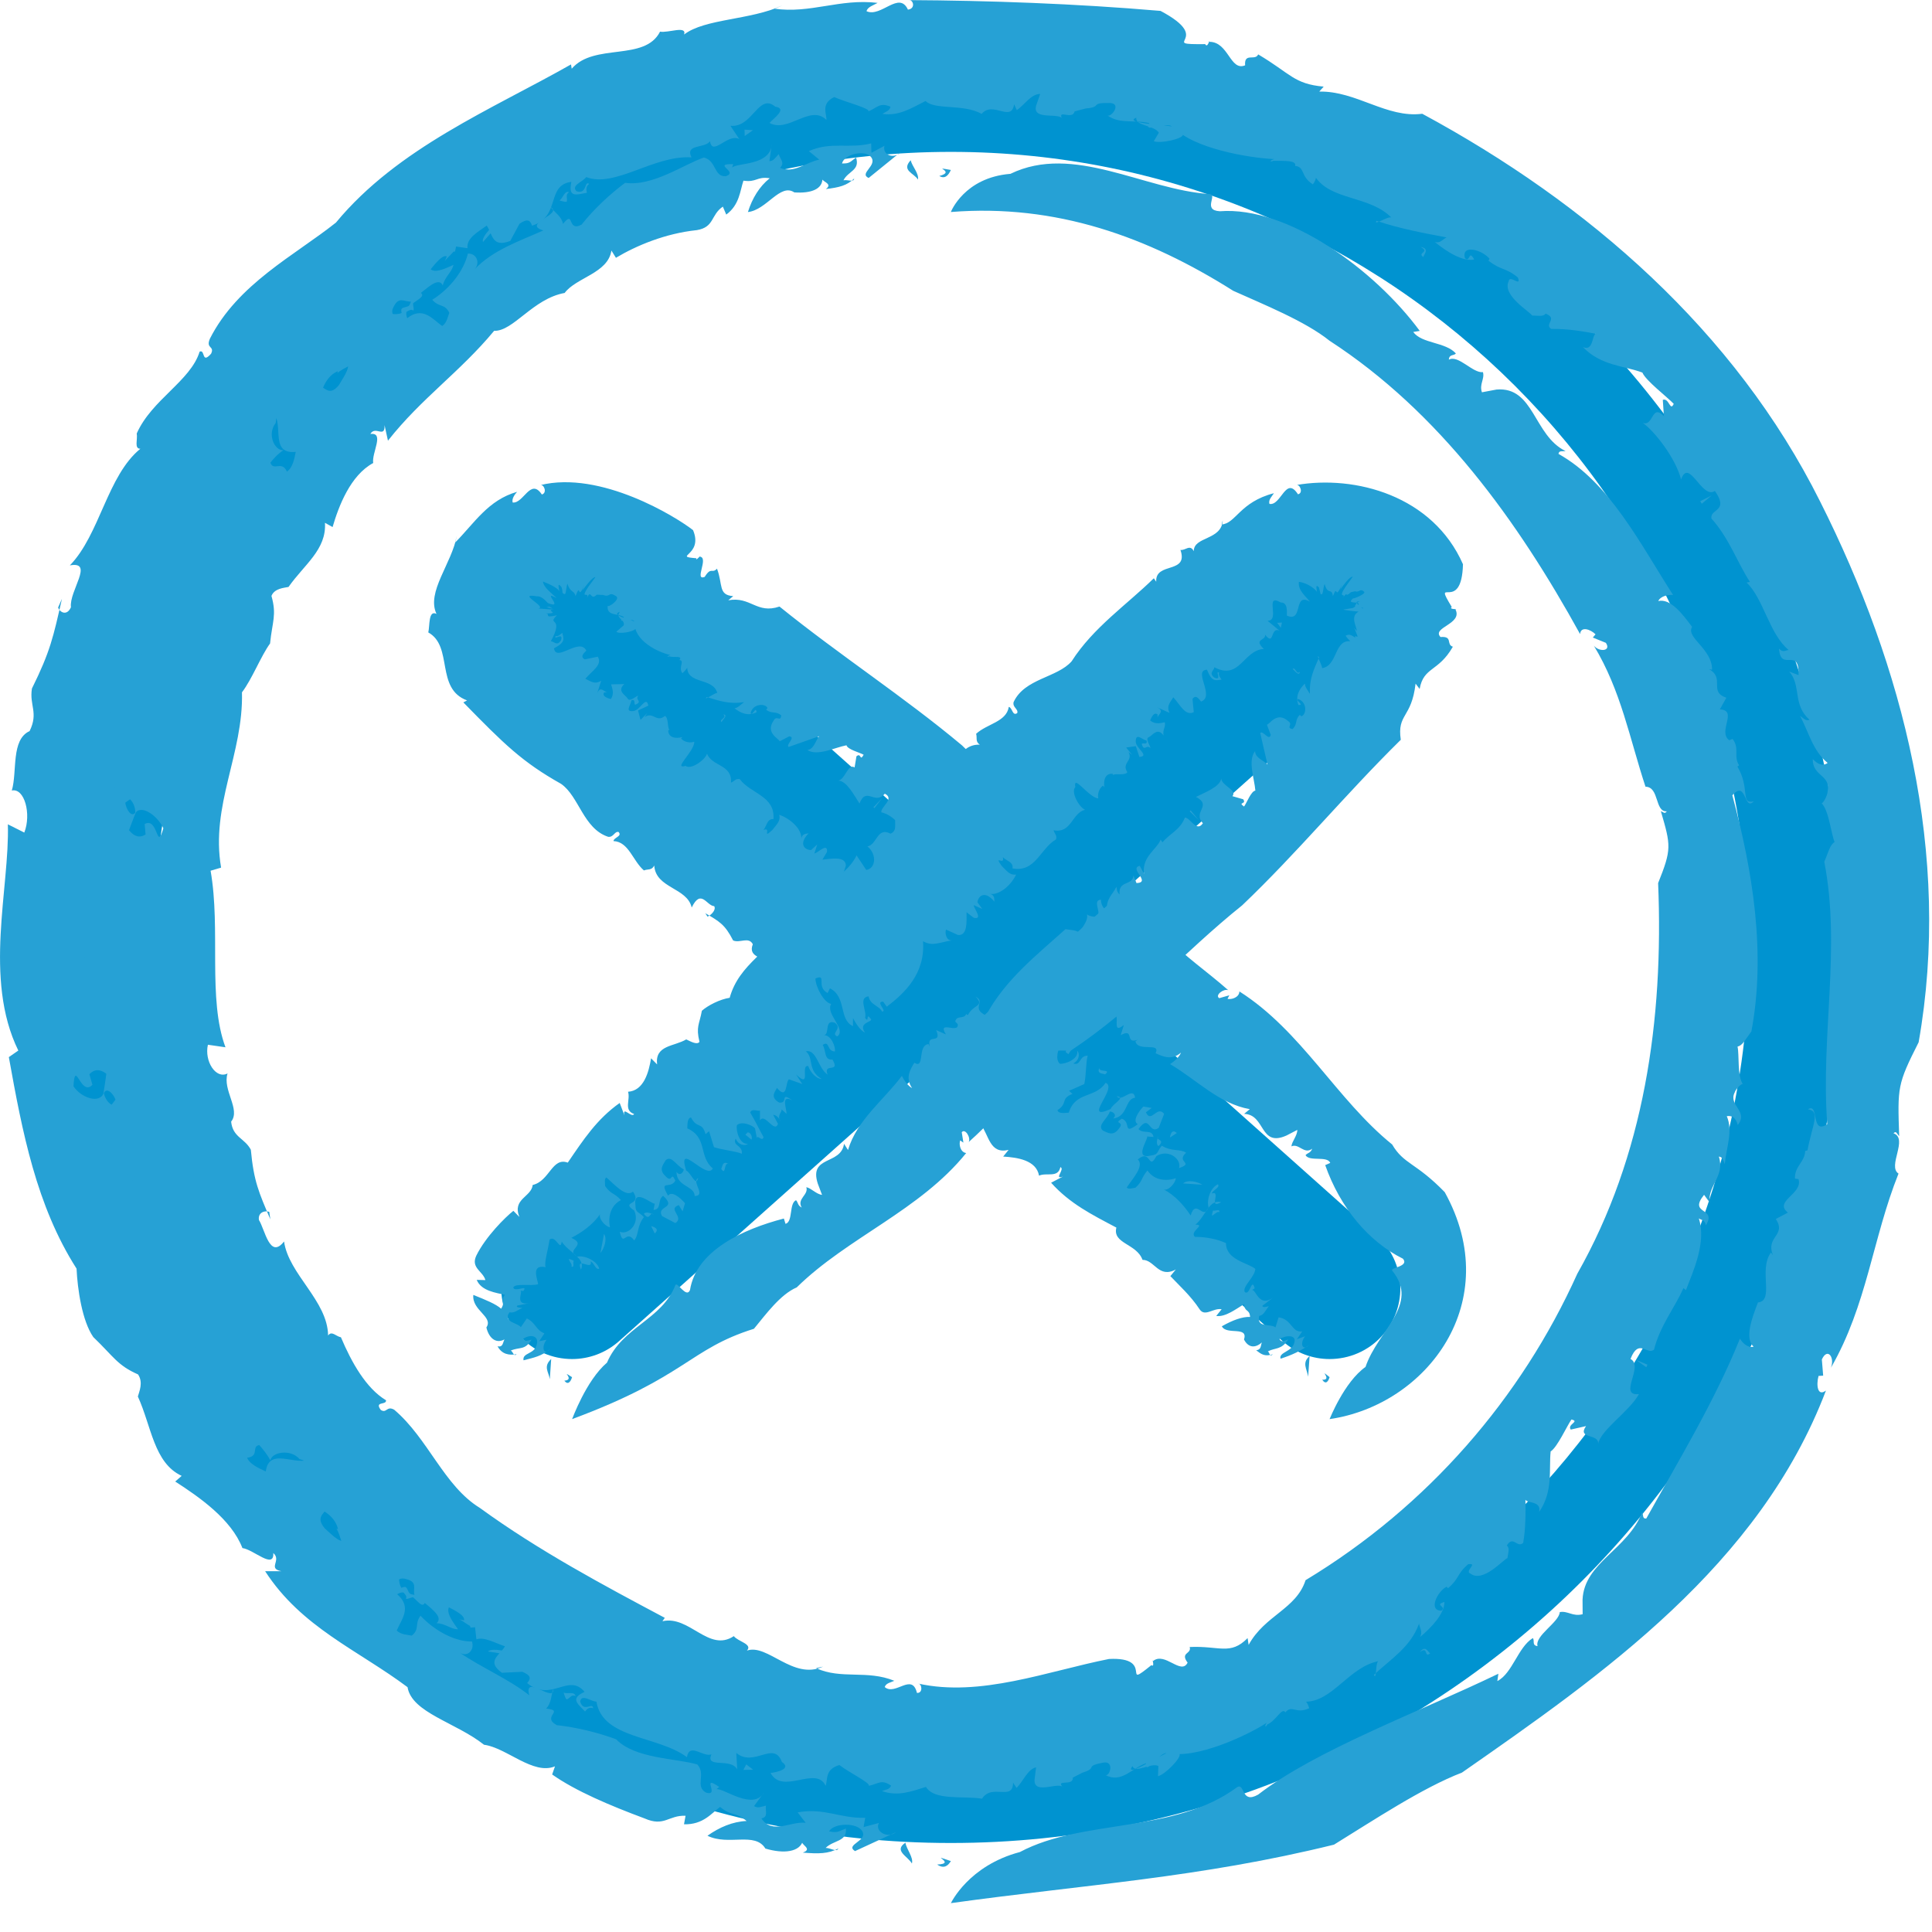 <?xml version="1.0" encoding="UTF-8" standalone="no"?><!DOCTYPE svg PUBLIC "-//W3C//DTD SVG 1.1//EN" "http://www.w3.org/Graphics/SVG/1.1/DTD/svg11.dtd"><svg width="100%" height="100%" viewBox="0 0 41 41" version="1.1" xmlns="http://www.w3.org/2000/svg" xmlns:xlink="http://www.w3.org/1999/xlink" xml:space="preserve" style="fill-rule:evenodd;clip-rule:evenodd;stroke-linejoin:round;stroke-miterlimit:1.414;"><path d="M20.179,3.223c-9.344,0 -16.943,7.602 -16.943,16.943c0,9.344 7.599,16.945 16.943,16.945c9.342,0 16.943,-7.601 16.943,-16.945c0,-9.341 -7.601,-16.943 -16.943,-16.943m0,35.888c-10.445,0 -18.943,-8.498 -18.943,-18.945c0,-10.445 8.498,-18.943 18.943,-18.943c10.445,0 18.943,8.498 18.943,18.943c0,10.447 -8.498,18.945 -18.943,18.945" style="fill:#0093d0;fill-rule:nonzero;"/><path d="M19.888,39.568c0.444,-0.016 -0.236,-0.254 0.291,-0.073c-0.06,0.1 -0.147,0.172 -0.291,0.073" style="fill:#26a1d5;fill-rule:nonzero;"/><path d="M21.646,39.302c1.349,-0.716 3.274,-0.383 4.614,-1.38c0.162,-0.081 0.078,0.369 0.44,0.162c1.225,-0.947 3.398,-1.744 5.098,-2.565l-0.022,0.156c0.322,-0.166 0.436,-0.716 0.752,-0.912c0.048,0.052 -0.028,0.152 0.101,0.171c-0.064,-0.222 0.457,-0.505 0.472,-0.723c0.17,-0.032 0.274,0.101 0.485,0.045l-0.002,-0.31c0.036,-0.789 0.962,-1.06 1.268,-1.861c0.02,0.065 0.003,0.154 0.085,0.14c0.639,-1.149 1.454,-2.49 1.987,-3.818c0.05,0.087 0.163,0.204 0.29,0.172c-0.193,-0.176 -0.043,-0.588 0.092,-0.939c0.357,-0.035 0.005,-0.696 0.276,-1.059l0.043,0.057c-0.163,-0.403 0.293,-0.412 0.06,-0.77l0.257,-0.134c-0.311,-0.245 0.325,-0.398 0.225,-0.711l-0.076,-0.011c-0.01,-0.265 0.208,-0.346 0.218,-0.587l0.048,-0.012c0.102,-0.542 0.285,-0.834 0.01,-0.872c0.247,-0.151 0.05,0.555 0.41,0.316c-0.142,-1.891 0.294,-3.731 -0.063,-5.569c0.095,-0.218 0.117,-0.357 0.219,-0.418c-0.076,-0.177 -0.122,-0.69 -0.285,-0.833c0.013,0.062 0.134,-0.143 0.138,-0.244c0.066,-0.356 -0.322,-0.311 -0.317,-0.684c0.118,0.123 0.225,0.152 0.316,0.082c-0.315,-0.256 -0.405,-0.664 -0.586,-1c0.064,0.042 0.119,0.12 0.202,0.084c-0.366,-0.322 -0.17,-0.729 -0.431,-1.023l0.198,0.075c0.019,-0.619 -0.38,-0.05 -0.415,-0.563c0.085,0.096 0.134,0.034 0.205,0.031c-0.416,-0.344 -0.532,-1.092 -0.894,-1.433l0.072,-0.012c-0.273,-0.422 -0.441,-0.928 -0.818,-1.347c-0.031,-0.213 0.384,-0.142 0.074,-0.584c-0.277,0.189 -0.548,-0.722 -0.717,-0.244c-0.117,-0.453 -0.558,-1.019 -0.812,-1.2c0.23,0.081 0.182,-0.419 0.447,-0.143l-0.023,-0.346c0.135,-0.05 0.154,0.259 0.232,0.084c-0.136,-0.143 -0.598,-0.496 -0.665,-0.663c-0.387,-0.147 -0.878,-0.141 -1.264,-0.543c0.264,0.116 0.17,-0.372 0.327,-0.271c-0.321,-0.062 -0.637,-0.117 -1,-0.113c-0.153,-0.107 0.152,-0.216 -0.116,-0.324c-0.051,0.073 -0.177,0.039 -0.289,0.04c-0.029,-0.074 -0.643,-0.423 -0.496,-0.728c0.018,-0.151 0.28,0.143 0.195,-0.08c-0.27,-0.219 -0.353,-0.142 -0.624,-0.357l0.022,-0.04c-0.148,-0.186 -0.603,-0.317 -0.521,-0.013c0.116,0.108 0.073,-0.197 0.196,0.029c-0.24,0.05 -0.573,-0.157 -0.835,-0.371c0.119,0.03 0.158,-0.051 0.248,-0.098c-0.494,-0.093 -1.001,-0.187 -1.485,-0.352c-0.087,0.131 0.311,-0.156 0.334,-0.049c-0.469,-0.501 -1.321,-0.367 -1.65,-0.909c0.089,0.018 -0.054,0.223 -0.04,0.181c-0.264,-0.167 -0.158,-0.367 -0.372,-0.388c0.033,-0.126 -0.235,-0.103 -0.457,-0.109c-0.14,0.058 -0.028,-0.076 0.152,-0.035c-0.33,0.016 -1.495,-0.129 -2.077,-0.514c-0.014,0.087 -0.477,0.189 -0.617,0.134l0.107,-0.181c-0.104,-0.162 -0.494,-0.138 -0.48,-0.317c-0.374,0.144 1.266,0.175 0.794,0.228c-0.071,-0.201 -0.674,0.132 -0.515,-0.112c-0.301,-0.082 -0.626,0.027 -0.888,-0.164c0.079,0.041 0.307,-0.255 0.051,-0.265c-0.451,-0.008 -0.143,0.084 -0.513,0.116l-0.237,0.062c-0.043,0.197 -0.387,-0.066 -0.256,0.172c-0.033,-0.169 -0.641,0.038 -0.562,-0.288l0.088,-0.254c-0.196,-0.001 -0.341,0.243 -0.497,0.343l-0.056,-0.125c-0.059,0.397 -0.451,-0.08 -0.689,0.205c-0.39,-0.219 -0.996,-0.076 -1.19,-0.274c-0.303,0.153 -0.567,0.325 -0.918,0.274c0.066,-0.044 0.159,-0.065 0.173,-0.153c-0.228,-0.095 -0.274,0.016 -0.468,0.1c0.04,-0.064 -0.46,-0.189 -0.728,-0.304c-0.291,0.149 -0.153,0.352 -0.164,0.485c-0.338,-0.34 -0.814,0.284 -1.207,0.064c0.085,-0.098 0.39,-0.305 0.122,-0.345c-0.357,-0.301 -0.479,0.455 -0.952,0.405l0.189,0.283c-0.243,-0.135 -0.571,0.379 -0.622,0.045c-0.108,0.158 -0.538,0.054 -0.392,0.343c-0.799,-0.052 -1.627,0.655 -2.235,0.418c-0.07,0.1 -0.328,0.179 -0.207,0.3c0.232,0.076 0.16,-0.233 0.27,-0.155c-0.08,0.054 -0.059,0.143 -0.048,0.188c-0.232,0.043 -0.403,0.109 -0.33,-0.232c-0.546,0.072 -0.214,0.736 -0.835,0.93c-0.041,-0.129 -0.11,-0.148 -0.266,-0.04l-0.196,0.364c-0.393,0.151 -0.371,-0.142 -0.5,-0.326c-0.182,0.137 -0.433,0.262 -0.407,0.48l-0.374,-0.054c0.274,0.036 -0.065,0.231 -0.115,0.342l0.05,-0.112c-0.088,-0.051 -0.257,0.166 -0.343,0.272c0.111,0.09 0.349,-0.035 0.484,-0.095c-0.031,0.154 -0.181,0.248 -0.227,0.437c-0.095,-0.206 -0.376,0.109 -0.527,0.204c-0.189,0.094 -0.053,0.299 -0.102,0.33c-0.078,-0.084 -0.268,0.196 -0.25,-0.026c0.029,-0.073 0.194,-0.017 0.219,-0.166c-0.158,0.019 -0.277,-0.141 -0.4,0.148c-0.09,0.216 0.329,0.293 -0.07,0.44c0.044,-0.107 0,-0.184 0.011,-0.295l-0.367,0.154l0.123,0.157c-0.074,-0.005 -0.059,-0.04 -0.094,-0.045c0.058,0.226 -0.398,0.41 -0.296,0.632c-0.111,0.15 -0.351,0.205 -0.483,0.327l0.009,-0.039c-0.225,0.089 -0.356,0.37 -0.37,0.6l-0.027,-0.036c-0.088,0.082 -0.244,0.321 -0.248,0.51c-0.308,0.136 -0.652,-0.397 -0.673,0.023c-0.194,0.247 -0.017,0.597 0.164,0.578c-0.489,0.327 -0.574,1.01 -1.043,1.313c0.031,0.112 0.099,0.095 0.063,0.262c-0.453,0.673 -0.59,1.581 -1.258,1.98c0.035,-0.24 -0.177,-0.094 -0.284,-0.134c0.063,0.238 -0.261,0.145 -0.004,0.328c0.178,0.053 0.236,0.097 0.393,-0.08c-0.073,0.486 -0.265,1.178 -0.509,1.376c0.118,-0.101 0.14,0.016 0.161,0.132c-0.264,-0.124 -0.411,0.204 -0.394,0.489l0.158,0.085l-0.226,0.116c0.023,0.114 0.323,0.204 0.081,0.411l-0.206,0.029c0.076,0.305 0.135,0.707 -0.013,0.977l-0.276,0.197c0.015,0.134 0.147,0.372 0.242,0.163c-0.201,0.479 -0.254,0.805 -0.491,0.943c0.458,0.946 0.264,2.164 0.437,3.174l-0.135,-0.022c-0.094,0.281 0.245,0.124 0.173,0.319c-0.134,-0.079 -0.251,0.23 -0.426,0.029c-0.098,0.408 0.279,0.484 0.363,0.727c0.176,0.018 -0.13,-0.189 0.093,-0.167c0.065,0.035 -0.081,0.554 0.183,0.575c-0.092,0.112 -0.29,0.067 -0.4,0.029l0.149,0.219c-0.272,0.349 -0.606,-0.591 -0.949,-0.226l0.064,0.224c-0.249,0.266 -0.368,-0.571 -0.402,0.031c0.154,0.238 0.549,0.384 0.642,0.144c0.133,0.5 0.609,0.131 0.694,0.661c-0.132,0.177 -0.129,-0.412 -0.307,-0.273c-0.208,0.305 0.249,0.473 0.228,0.708c0.019,-0.263 0.342,-0.118 0.436,0.022c-0.038,0.289 -0.294,-0.111 -0.203,0.266c0.166,0.025 0.381,0.329 0.392,0.013c0.371,0.04 0.027,0.403 0.344,0.526c-0.194,0.192 -0.654,-0.22 -0.641,0.223c0.202,-0.13 0.456,0.406 0.718,0.087c-0.016,0.175 -0.184,0.251 -0.355,0.18c-0.063,0.276 0.569,0.407 0.159,0.638l0.246,-0.005l-0.159,0.383c0.039,0.214 0.516,0.509 0.201,0.627c0.067,0.044 0.283,0.471 0.419,0.205c-0.004,-0.319 -0.33,-0.224 -0.102,-0.501c-0.15,0.29 0.238,0.357 0.4,0.462l-0.111,0.083c0.098,0.065 0.181,0.281 0.346,0.269c-0.109,-0.032 -0.174,0.045 -0.165,0.13l0.238,-0.003c0.287,0.305 -0.283,0.255 -0.038,0.577l-0.29,-0.191c0.063,0.042 -0.045,0.257 0.106,0.397c0.204,-0.026 0.472,-0.018 0.631,-0.037c0.178,0.151 -0.139,0.197 0.134,0.289l-0.336,-0.136c-0.076,-0.008 -0.182,0.333 -0.031,0.601c0.15,0.138 0.523,0.25 0.47,-0.073c0.074,0.13 0.074,0.38 -0.1,0.352c0.218,0.266 0.152,-0.153 0.39,0.039c-0.049,0.175 0.055,0.558 0.048,0.848l-0.463,-0.054l0.133,0.164c-0.386,-0.061 -0.07,0.224 -0.39,0.263c0.06,0.139 0.25,0.223 0.397,0.29c0.077,-0.589 0.776,0.003 1.006,-0.342c0.437,0.357 -0.517,0.893 0.335,0.948c0.017,-0.143 0.418,-0.13 0.107,-0.327c0.19,0.299 0.448,-0.084 0.582,0.341c-0.312,-0.124 -0.085,0.531 -0.54,0.348c0.116,-0.067 -0.085,-0.261 -0.156,-0.289c-0.02,0.214 -0.319,0.242 -0.083,0.529c0.172,0.149 0.374,0.385 0.494,0.204c0.157,-0.165 -0.233,-0.246 0.024,-0.295c0.324,0.294 0.149,0.579 0.575,0.402c-0.244,-0.145 -0.116,-0.369 0,-0.476l0.301,0.139l-0.153,0.07c0.318,0.399 0.306,-0.104 0.654,0.232l-0.022,0.367c-0.264,0.117 -0.477,-0.538 -0.697,-0.176c0.241,0.218 0.467,0.129 0.631,0.403l-0.233,-0.083c0.079,0.083 -0.193,0.577 0.383,0.631c0.268,0.056 0.144,-0.074 0.248,-0.192c0.433,0.296 0.648,0.268 0.916,0.459c-0.233,0.204 0.437,0.404 -0.029,0.421c-0.029,-0.258 -0.611,-0.718 -0.941,-0.612c-0.081,0.404 -0.287,-0.303 -0.614,-0.096c0.326,0.281 0.084,0.543 -0.009,0.769c0.085,0.092 0.24,0.091 0.318,0.109c0.177,-0.14 0.052,-0.239 0.186,-0.422c0.335,0.355 0.77,0.555 1.092,0.546c0.06,0.191 -0.101,0.341 -0.262,0.236c0.473,0.325 1.044,0.562 1.478,0.906c-0.131,-0.481 0.573,0.215 0.506,-0.161c-0.215,-0.209 -0.3,-0.546 -0.083,-0.612c0.141,0.103 -0.083,0.134 -0.057,0.236c0.292,-0.065 0.159,0.444 0.5,0.277c-0.502,-0.141 -0.294,0.339 -0.509,0.542c0.41,0.042 -0.108,0.169 0.227,0.352c0.408,0.044 0.868,0.155 1.26,0.3c0.398,0.415 1.277,0.403 1.722,0.534c0.194,0.209 -0.059,0.463 0.186,0.598c0.309,0.089 -0.13,-0.401 0.28,-0.12l-0.06,0.047c0.153,-0.029 0.782,0.47 1.014,0.065l-0.215,0.293c0.079,0.058 0.175,0.005 0.252,-0.009c-0.02,0.111 0.058,0.242 -0.096,0.271c0.229,0.352 0.625,0.053 0.939,0.094l-0.17,-0.222c0.567,-0.103 0.9,0.132 1.434,0.115l-0.035,0.197l0.325,-0.087c-0.095,0.184 0.188,0.339 0.366,0.194l-0.873,0.403c-0.219,-0.14 0.279,-0.213 0.153,-0.424c-0.105,-0.184 -0.596,-0.179 -0.704,0.004c0.186,0.041 0.201,-0.002 0.357,-0.059c0.029,0.282 -0.258,0.242 -0.429,0.411c0.103,-0.001 0.236,0.098 0.269,0.013c-0.215,0.114 -0.421,0.114 -0.755,0.087c0.242,-0.085 -0.095,-0.183 0.004,-0.252c-0.065,0.237 -0.401,0.284 -0.797,0.166c-0.221,-0.364 -0.783,-0.052 -1.229,-0.272c0.253,-0.18 0.536,-0.301 0.831,-0.313c-0.252,-0.208 -0.315,-0.091 -0.563,-0.299c-0.184,0.136 -0.358,0.379 -0.766,0.369l0.033,-0.181c-0.364,-0.015 -0.45,0.242 -0.871,0.056c-0.734,-0.273 -1.466,-0.583 -1.96,-0.932l0.06,-0.173c-0.462,0.193 -1.029,-0.396 -1.506,-0.458c-0.597,-0.474 -1.533,-0.679 -1.623,-1.222c-1.056,-0.79 -2.25,-1.267 -3.022,-2.461l0.345,0c-0.301,-0.059 0.011,-0.227 -0.172,-0.386c0.02,0.357 -0.42,-0.075 -0.655,-0.105c-0.237,-0.613 -0.916,-1.082 -1.426,-1.412l0.137,-0.12c-0.592,-0.276 -0.641,-1.055 -0.93,-1.684c0.029,-0.107 0.119,-0.298 0.004,-0.469c-0.441,-0.194 -0.517,-0.378 -0.95,-0.793c-0.238,-0.343 -0.335,-1.021 -0.355,-1.452c-0.853,-1.335 -1.152,-2.902 -1.437,-4.489l0.201,-0.139c-0.745,-1.522 -0.181,-3.458 -0.222,-4.801l0.349,0.175c0.154,-0.394 0.003,-0.952 -0.265,-0.892c0.119,-0.404 -0.022,-1.079 0.378,-1.262c0.192,-0.393 -0.009,-0.544 0.049,-0.903c0.391,-0.789 0.454,-1.098 0.637,-1.904l-0.082,0.186c0.048,0.114 0.191,0.177 0.273,-0.007c-0.043,-0.343 0.502,-0.985 -0.023,-0.888c0.638,-0.657 0.791,-1.899 1.496,-2.475c-0.137,0 -0.053,-0.2 -0.077,-0.324c0.318,-0.719 1.143,-1.114 1.335,-1.737c0.124,-0.056 0.036,0.277 0.243,0.044c0.082,-0.171 -0.119,-0.1 -0.025,-0.319c0.589,-1.163 1.801,-1.768 2.675,-2.464c1.314,-1.589 3.313,-2.405 4.988,-3.356l0.015,0.091c0.476,-0.556 1.55,-0.146 1.875,-0.787c0.172,0.033 0.572,-0.136 0.51,0.061c0.442,-0.339 1.4,-0.302 2.086,-0.616l-0.177,0.067c0.774,0.112 1.394,-0.219 2.198,-0.122c-0.078,0.046 -0.219,0.087 -0.235,0.177c0.31,0.138 0.691,-0.441 0.878,-0.034c0.172,-0.02 0.114,-0.224 0.009,-0.202c1.701,0.009 3.548,0.074 5.352,0.229c1.176,0.624 -0.095,0.715 0.947,0.705c0.056,0.103 0.101,-0.138 0.09,-0.049c0.41,0.002 0.438,0.631 0.758,0.499c-0.023,-0.28 0.217,-0.086 0.277,-0.232c0.687,0.406 0.755,0.627 1.39,0.684l-0.094,0.105c0.788,-0.015 1.43,0.568 2.186,0.471c3.523,1.902 6.636,4.611 8.442,8.226c1.766,3.507 2.796,7.491 2.092,11.478c-0.453,0.897 -0.448,0.948 -0.413,1.992c-0.053,-0.053 -0.059,-0.119 -0.121,-0.061c0.321,0.115 -0.135,0.7 0.107,0.856c-0.55,1.374 -0.668,2.791 -1.434,4.12c0.086,-0.228 -0.077,-0.433 -0.193,-0.175l0.028,0.343l-0.098,0.006c-0.052,0.191 -0.024,0.447 0.157,0.31c-1.41,3.711 -4.747,6.033 -7.725,8.108c-0.839,0.322 -1.884,1.017 -2.715,1.529c-2.849,0.703 -5.286,0.846 -8.13,1.241c0.001,0 0.374,-0.798 1.467,-1.085" style="fill:#26a1d5;fill-rule:nonzero;"/><path d="M19.352,39.546c-0.091,-0.157 -0.392,-0.27 -0.138,-0.441c0.024,0.141 0.175,0.312 0.138,0.441" style="fill:#26a1d5;fill-rule:nonzero;"/><path d="M12.04,36.059c-0.028,0.034 -0.069,-0.106 -0.079,-0.139c0.089,0.035 0.223,-0.033 0.254,0.072c-0.089,-0.037 -0.109,0.033 -0.175,0.067" style="fill:#26a1d5;fill-rule:nonzero;"/><path d="M10.354,35.047c0.1,-0.094 0.522,0.014 0.744,0.116l-0.744,-0.116Z" style="fill:#26a1d5;fill-rule:nonzero;"/><path d="M9.271,33.487c-0.048,-0.183 0.024,-0.202 0.179,-0.069c-0.033,0.063 -0.107,0.048 -0.179,0.069" style="fill:#26a1d5;fill-rule:nonzero;"/><path d="M8.982,33.637c-0.117,-0.093 -0.125,-0.199 -0.132,-0.302c-0.069,0.09 0.312,0.165 0.132,0.302" style="fill:#26a1d5;fill-rule:nonzero;"/><path d="M6.573,30.6c-0.066,-0.063 -0.282,-0.152 -0.22,-0.305c-0.019,0.135 0.419,0.243 0.22,0.305" style="fill:#26a1d5;fill-rule:nonzero;"/><path d="M5.385,29.255c-0.021,-0.056 -0.012,-0.089 -0.074,-0.13c0.001,-0.125 0.136,-0.075 0.188,-0.003l-0.114,0.133Z" style="fill:#26a1d5;fill-rule:nonzero;"/><path d="M15.979,2.763l-0.175,0.123l-0.004,-0.135l0.179,0.012Z" style="fill:#26a1d5;fill-rule:nonzero;"/><path d="M30.148,5.241c0.217,0.035 0.042,0.185 0.061,0.216c-0.15,-0.098 0.151,-0.103 -0.061,-0.216" style="fill:#26a1d5;fill-rule:nonzero;"/><path d="M36.114,10.69l-0.033,-0.054l0.241,-0.12l-0.208,0.174Z" style="fill:#26a1d5;fill-rule:nonzero;"/><path d="M19.933,3.735c0.377,-0.099 -0.207,-0.209 0.246,-0.128c-0.052,0.112 -0.123,0.199 -0.246,0.128" style="fill:#26a1d5;fill-rule:nonzero;"/><path d="M21.443,3.689c1.339,-0.649 2.836,0.339 4.232,0.43c0.165,0.02 -0.161,0.343 0.212,0.364c1.438,-0.11 3.282,1.237 4.242,2.539l-0.138,0.023c0.181,0.25 0.685,0.21 0.905,0.456c-0.044,0.054 -0.143,0.011 -0.149,0.132c0.2,-0.111 0.51,0.293 0.723,0.264c0.042,0.142 -0.082,0.258 -0.021,0.428l0.309,-0.058c0.8,-0.068 0.783,0.973 1.466,1.306c-0.065,0.009 -0.143,-0.018 -0.15,0.06c1.077,0.599 1.732,1.902 2.431,2.993c-0.102,-0.008 -0.263,0.021 -0.314,0.129c0.258,-0.059 0.506,0.264 0.718,0.549c-0.139,0.226 0.429,0.464 0.424,0.909l-0.065,-0.013c0.349,0.196 -0.016,0.478 0.368,0.607l-0.138,0.247c0.392,0.019 -0.054,0.471 0.199,0.655l0.071,-0.028c0.156,0.202 0.013,0.365 0.138,0.559l-0.035,0.029c0.274,0.461 0.056,0.805 0.346,0.737c-0.209,0.22 -0.153,-0.471 -0.454,-0.128c0.429,1.592 0.719,3.343 0.404,5.011c-0.135,0.179 -0.182,0.294 -0.294,0.322c0.041,0.173 -0.011,0.629 0.119,0.805c0,-0.056 -0.156,0.083 -0.179,0.168c-0.142,0.277 0.301,0.396 0.064,0.69c-0.036,-0.145 -0.114,-0.207 -0.232,-0.187c0.137,0.317 -0.013,0.676 -0.042,1.017c-0.031,-0.063 -0.035,-0.149 -0.126,-0.16c0.136,0.421 -0.25,0.624 -0.192,0.979l-0.122,-0.167c-0.345,0.427 0.284,0.258 0.037,0.649c-0.018,-0.122 -0.09,-0.107 -0.148,-0.148c0.166,0.506 -0.124,1.13 -0.274,1.522l-0.053,-0.044c-0.185,0.421 -0.497,0.798 -0.624,1.306c-0.151,0.125 -0.324,-0.253 -0.499,0.198c0.295,0.157 -0.275,0.792 0.179,0.746c-0.205,0.371 -0.804,0.753 -0.866,1.053c0.017,-0.22 -0.452,-0.094 -0.257,-0.374l-0.324,0.074c-0.084,-0.112 0.203,-0.172 0.014,-0.214c-0.094,0.135 -0.303,0.595 -0.441,0.677c-0.04,0.37 0.059,0.851 -0.245,1.284c0.061,-0.277 -0.355,-0.148 -0.291,-0.314c0.007,0.333 0.006,0.672 -0.047,0.97c-0.125,0.123 -0.212,-0.167 -0.347,0.057c0.071,0.057 0.024,0.167 0.013,0.269c-0.076,0.014 -0.514,0.532 -0.783,0.328c-0.141,-0.05 0.174,-0.232 -0.05,-0.2c-0.242,0.205 -0.183,0.301 -0.427,0.509l-0.031,-0.031c-0.192,0.094 -0.398,0.508 -0.111,0.508c0.122,-0.087 -0.163,-0.122 0.065,-0.185c0,0.247 -0.264,0.533 -0.516,0.743c0.057,-0.113 -0.004,-0.178 -0.023,-0.282c-0.181,0.5 -0.589,0.739 -0.959,1.088c0.072,0.138 0.017,-0.334 0.122,-0.297c-0.655,0.111 -1.004,0.897 -1.611,0.864c0.063,-0.066 0.135,0.18 0.111,0.142c-0.279,0.129 -0.359,-0.085 -0.499,0.085c-0.073,-0.116 -0.194,0.174 -0.383,0.257c-0.064,0.121 -0.074,-0.044 0.089,-0.11c-0.221,0.187 -1.261,0.728 -1.952,0.739c0.038,0.08 -0.306,0.433 -0.458,0.469l0.008,-0.217c-0.163,-0.078 -0.487,0.168 -0.55,0.004c-0.251,0.338 1.141,-0.574 0.769,-0.259c-0.149,-0.133 -0.505,0.499 -0.482,0.198c-0.288,0.094 -0.523,0.433 -0.856,0.25c0.091,0.024 0.19,-0.305 -0.049,-0.265c-0.42,0.08 -0.103,0.109 -0.441,0.213l-0.206,0.106c0.014,0.199 -0.391,0.013 -0.2,0.218c-0.073,-0.158 -0.624,0.166 -0.613,-0.169l0.033,-0.267c-0.182,0.038 -0.276,0.306 -0.415,0.436l-0.073,-0.112c-0.003,0.403 -0.449,0.01 -0.659,0.341c-0.4,-0.064 -1.01,0.047 -1.19,-0.25c-0.304,0.093 -0.593,0.209 -0.934,0.088c0.073,-0.03 0.167,-0.032 0.193,-0.116c-0.207,-0.14 -0.267,-0.039 -0.473,0.006c0.05,-0.056 -0.408,-0.277 -0.623,-0.442c-0.311,0.088 -0.243,0.312 -0.292,0.44c-0.205,-0.438 -0.91,0.204 -1.169,-0.272c0.112,-0.012 0.463,-0.082 0.241,-0.233c-0.172,-0.465 -0.588,0.124 -0.968,-0.192l0.02,0.349c-0.137,-0.254 -0.684,-0.011 -0.547,-0.319c-0.177,0.068 -0.468,-0.26 -0.52,0.06c-0.614,-0.459 -1.791,-0.383 -1.921,-1.179c-0.114,-0.001 -0.318,-0.173 -0.345,-0.001c0.075,0.244 0.27,0.001 0.274,0.142c-0.087,-0.037 -0.143,0.033 -0.171,0.068c-0.17,-0.175 -0.315,-0.279 -0.009,-0.416c-0.345,-0.412 -0.705,0.236 -1.22,-0.187c0.092,-0.1 0.074,-0.167 -0.101,-0.239l-0.434,0.021c-0.342,-0.247 -0.046,-0.369 0.065,-0.562c-0.215,-0.07 -0.443,-0.208 -0.606,-0.147l-0.045,-0.4c0.033,0.288 -0.218,-0.004 -0.329,-0.026l0.111,0.021c0.026,-0.102 -0.204,-0.215 -0.321,-0.275c-0.061,0.13 0.107,0.341 0.194,0.465c-0.145,0.007 -0.268,-0.124 -0.457,-0.128c0.172,-0.143 -0.184,-0.355 -0.306,-0.485c-0.126,-0.166 -0.303,0.005 -0.344,-0.038c0.069,-0.09 -0.244,-0.227 -0.018,-0.248c0.077,0.017 0.05,0.186 0.203,0.182c-0.048,-0.15 0.093,-0.291 -0.214,-0.356c-0.232,-0.051 -0.245,0.36 -0.459,0.001c0.117,0.027 0.19,-0.026 0.304,-0.034l-0.207,-0.32l-0.148,0.137c-0.004,-0.07 0.034,-0.061 0.035,-0.094c-0.229,0.083 -0.48,-0.315 -0.712,-0.201c-0.144,-0.123 -0.159,-0.402 -0.259,-0.553l0.035,0.015c-0.053,-0.249 -0.294,-0.418 -0.514,-0.472l0.039,-0.021c-0.065,-0.104 -0.269,-0.301 -0.457,-0.344c-0.077,-0.33 0.524,-0.554 0.117,-0.651c-0.195,-0.226 -0.595,-0.146 -0.619,0.027c-0.266,-0.489 -0.903,-0.824 -0.858,-1.465c-0.107,-0.027 -0.126,0.044 -0.247,-0.077c-0.321,-0.752 -1.044,-1.427 -0.992,-2.162c0.189,0.173 0.191,-0.067 0.294,-0.116c-0.263,-0.095 0.085,-0.284 -0.225,-0.228c-0.158,0.085 -0.26,0.106 -0.236,0.346c-0.261,-0.418 -0.471,-1.146 -0.396,-1.455c-0.039,0.156 -0.123,0.074 -0.207,-0.012c0.285,-0.058 0.22,-0.41 0.042,-0.641l-0.18,0.013l0.121,-0.22c-0.084,-0.084 -0.391,-0.014 -0.307,-0.317l0.159,-0.123c-0.204,-0.235 -0.618,-0.56 -0.482,-0.902l0.226,-0.297c-0.041,-0.123 -0.217,-0.319 -0.266,-0.076c0.098,-0.549 0.083,-0.884 0.287,-1.073c-0.623,-0.826 -0.849,-2.18 -0.608,-3.23l0.128,0.04c0.15,-0.274 -0.215,-0.164 -0.105,-0.356c0.117,0.101 0.294,-0.19 0.426,0.042c0.178,-0.383 -0.176,-0.535 -0.208,-0.806c-0.168,-0.062 0.088,0.224 -0.125,0.147c-0.057,-0.054 0.192,-0.542 -0.06,-0.644c0.113,-0.087 0.294,0.023 0.394,0.093l-0.1,-0.265c0.332,-0.243 0.469,0.757 0.875,0.501l-0.019,-0.222c0.292,-0.159 0.249,0.608 0.396,0.091c-0.105,-0.247 -0.458,-0.517 -0.594,-0.326c-0.008,-0.505 -0.616,-0.346 -0.484,-0.882c0.171,-0.117 -0.058,0.438 0.186,0.378c0.211,-0.218 0.015,-0.522 0.14,-0.73c-0.171,0.222 -0.367,-0.044 -0.364,-0.219c0.203,-0.24 0.188,0.235 0.331,-0.139c-0.128,-0.1 -0.128,-0.486 -0.324,-0.205c-0.287,-0.232 0.216,-0.378 0.026,-0.664c0.269,-0.053 0.413,0.552 0.658,0.169c-0.244,0.001 -0.141,-0.612 -0.537,-0.495c0.116,-0.147 0.293,-0.105 0.392,0.059c0.207,-0.186 -0.22,-0.715 0.237,-0.635l-0.196,-0.164c0.096,-0.048 0.184,-0.133 0.341,-0.206c0.049,-0.21 -0.063,-0.783 0.277,-0.614c-0.002,-0.075 0.247,-0.505 -0.068,-0.441c-0.285,0.213 -0.003,0.387 -0.393,0.408c0.356,-0.086 0.18,-0.412 0.184,-0.613l0.14,0.033c0.002,-0.119 0.147,-0.324 0.045,-0.451c0.031,0.109 0.137,0.113 0.208,0.052l-0.135,-0.195c0.117,-0.438 0.379,0.079 0.526,-0.321l-0.009,0.358c0.003,-0.078 0.245,-0.11 0.283,-0.317c-0.131,-0.162 -0.262,-0.405 -0.358,-0.541c0.044,-0.255 0.239,0.015 0.184,-0.294l0.051,0.389c0.032,0.072 0.374,-0.021 0.519,-0.298c0.039,-0.21 -0.041,-0.638 -0.286,-0.412c0.075,-0.144 0.283,-0.276 0.339,-0.089c0.12,-0.353 -0.197,-0.07 -0.144,-0.413c0.172,-0.041 0.587,-0.239 0.883,-0.313l0.06,0.434l0.135,-0.16c0.038,0.36 0.246,0.01 0.37,0.287c0.124,-0.084 0.157,-0.268 0.187,-0.418c-0.615,0.063 -0.175,-0.724 -0.562,-0.88c0.299,-0.534 0.978,0.334 0.893,-0.54c-0.143,0.01 -0.183,-0.415 -0.336,-0.05c0.268,-0.255 -0.137,-0.46 0.269,-0.689c-0.087,0.359 0.513,0.011 0.392,0.527c-0.077,-0.114 -0.237,0.128 -0.255,0.208c0.209,-0.013 0.281,0.289 0.513,0.009c0.113,-0.196 0.303,-0.436 0.126,-0.547c-0.169,-0.151 -0.203,0.282 -0.276,0.011c0.226,-0.412 0.535,-0.205 0.399,-0.612c-0.203,0.202 -0.412,0.097 -0.518,-0.016l0.186,-0.296l0.055,0.151c0.494,-0.273 -0.066,-0.302 0.373,-0.616l0.391,0.063c0.077,0.271 -0.667,0.406 -0.307,0.651c0.269,-0.202 0.214,-0.432 0.532,-0.556l-0.128,0.215c0.106,-0.07 0.559,0.275 0.713,-0.273c0.108,-0.255 -0.045,-0.157 -0.14,-0.281c0.389,-0.383 0.419,-0.614 0.679,-0.859c0.125,0.292 0.5,-0.369 0.381,0.13c-0.239,-0.035 -0.845,0.485 -0.807,0.831c0.38,0.158 -0.357,0.23 -0.207,0.581c0.333,-0.262 0.543,0.027 0.741,0.166c0.099,-0.059 0.122,-0.207 0.152,-0.279c-0.099,-0.204 -0.213,-0.105 -0.362,-0.277c0.4,-0.252 0.674,-0.636 0.756,-0.98c0.186,-0.01 0.27,0.203 0.14,0.337c0.388,-0.416 0.978,-0.612 1.461,-0.828c-0.482,-0.146 0.48,-0.357 0.131,-0.507c-0.292,0.067 -0.643,-0.033 -0.579,-0.251c0.173,-0.069 0.072,0.14 0.177,0.169c0.113,-0.284 0.469,0.104 0.525,-0.278c-0.408,0.353 0.116,0.434 0.164,0.728c0.247,-0.314 0.08,0.184 0.395,0.014c0.245,-0.311 0.587,-0.637 0.923,-0.886c0.583,0.081 1.233,-0.385 1.671,-0.537c0.271,0.066 0.209,0.417 0.467,0.396c0.282,-0.095 -0.308,-0.265 0.156,-0.256l-0.024,0.074c0.112,-0.112 0.821,-0.029 0.846,-0.514l-0.054,0.376c0.086,0.007 0.14,-0.092 0.198,-0.149c0.027,0.109 0.139,0.181 0.028,0.292c0.298,0.126 0.544,-0.117 0.832,-0.174l-0.221,-0.181c0.478,-0.21 0.846,-0.044 1.323,-0.164l0.005,0.2l0.277,-0.149c-0.054,0.2 0.217,0.298 0.357,0.121l-0.693,0.562c-0.215,-0.097 0.196,-0.262 0.05,-0.445c-0.127,-0.161 -0.571,-0.061 -0.615,0.137c0.173,0.005 0.174,-0.04 0.298,-0.125c0.088,0.271 -0.169,0.286 -0.268,0.483c0.086,-0.021 0.22,0.05 0.227,-0.038c-0.154,0.151 -0.32,0.189 -0.6,0.223c0.174,-0.126 -0.132,-0.159 -0.073,-0.244c0.016,0.245 -0.238,0.34 -0.597,0.315c-0.3,-0.202 -0.586,0.374 -0.984,0.417c0.09,-0.289 0.244,-0.544 0.463,-0.717c-0.279,-0.043 -0.275,0.093 -0.558,0.051c-0.073,0.215 -0.083,0.514 -0.365,0.72l-0.072,-0.169c-0.262,0.179 -0.175,0.436 -0.553,0.499c-0.667,0.069 -1.285,0.329 -1.716,0.587l-0.096,-0.154c-0.072,0.483 -0.75,0.572 -0.992,0.9c-0.674,0.121 -1.089,0.817 -1.497,0.804c-0.732,0.882 -1.541,1.427 -2.253,2.331l-0.072,-0.33c0.011,0.293 -0.198,0.002 -0.301,0.188c0.308,-0.041 0.024,0.403 0.06,0.616c-0.485,0.262 -0.732,0.915 -0.862,1.359l-0.162,-0.09c0.037,0.568 -0.442,0.888 -0.773,1.361c-0.097,0.02 -0.298,0.03 -0.362,0.19c0.114,0.409 0.018,0.54 -0.03,1.01c-0.195,0.268 -0.383,0.758 -0.596,1.036c0.033,1.305 -0.671,2.4 -0.443,3.72l-0.223,0.066c0.22,1.25 -0.066,2.724 0.316,3.747l-0.373,-0.054c-0.079,0.348 0.169,0.739 0.417,0.609c-0.112,0.354 0.283,0.763 0.076,1.023c0.036,0.336 0.288,0.349 0.418,0.596c0.063,0.671 0.169,0.904 0.414,1.477l-0.023,-0.158c-0.096,-0.036 -0.244,0.013 -0.219,0.172c0.128,0.203 0.23,0.844 0.533,0.456c0.098,0.696 0.924,1.256 0.935,1.996c0.075,-0.111 0.171,0.021 0.272,0.037c0.227,0.536 0.533,1.082 0.957,1.337c0.013,0.11 -0.254,0.013 -0.111,0.205c0.126,0.081 0.124,-0.096 0.285,-0.004c0.72,0.61 1.055,1.616 1.817,2.083c1.249,0.909 2.633,1.646 3.925,2.333l-0.05,0.072c0.572,-0.132 0.983,0.67 1.515,0.316c0.084,0.114 0.407,0.169 0.278,0.307c0.438,-0.153 0.979,0.634 1.616,0.34l-0.149,0.033c0.54,0.245 1.078,0.031 1.661,0.268c-0.064,0.032 -0.179,0.047 -0.204,0.133c0.226,0.193 0.578,-0.313 0.684,0.124c0.135,0.01 0.105,-0.203 0.023,-0.199c1.32,0.296 2.748,-0.262 4.053,-0.521c0.996,-0.051 0.228,0.674 0.899,0.131c0.085,0.06 0.001,-0.169 0.035,-0.087c0.253,-0.205 0.595,0.309 0.734,0.034c-0.166,-0.221 0.09,-0.18 0.044,-0.332c0.631,-0.03 0.861,0.184 1.229,-0.189l0.022,0.144c0.343,-0.629 1.01,-0.758 1.208,-1.373c2.601,-1.571 4.579,-3.869 5.767,-6.504c1.42,-2.505 1.834,-5.384 1.715,-8.289c0.289,-0.722 0.272,-0.792 0.058,-1.526c0.059,0.02 0.077,0.066 0.126,0.003c-0.261,0.014 -0.154,-0.518 -0.452,-0.523c-0.338,-1.025 -0.517,-2.036 -1.096,-2.993c0.113,0.139 0.376,0.119 0.255,-0.06l-0.277,-0.112l0.058,-0.069c-0.11,-0.108 -0.314,-0.177 -0.328,-0.005c-1.322,-2.398 -2.981,-4.709 -5.318,-6.226c-0.516,-0.415 -1.4,-0.769 -2.043,-1.059c-1.807,-1.141 -3.755,-1.85 -5.992,-1.672c-0.001,0 0.283,-0.732 1.264,-0.81" style="fill:#26a1d5;fill-rule:nonzero;"/><path d="M19.481,3.811c-0.086,-0.139 -0.359,-0.192 -0.155,-0.41c0.034,0.136 0.177,0.276 0.155,0.41" style="fill:#26a1d5;fill-rule:nonzero;"/><path d="M12.031,4.264c0.011,0.044 -0.124,-0.001 -0.157,-0.01c0.078,-0.055 0.101,-0.209 0.203,-0.177c-0.081,0.056 -0.036,0.112 -0.046,0.187" style="fill:#26a1d5;fill-rule:nonzero;"/><path d="M10.25,5.136c-0.047,-0.123 0.271,-0.418 0.487,-0.554l-0.487,0.554Z" style="fill:#26a1d5;fill-rule:nonzero;"/><path d="M8.462,5.863c-0.197,0.019 -0.202,-0.056 -0.027,-0.195c0.056,0.044 0.021,0.117 0.027,0.195" style="fill:#26a1d5;fill-rule:nonzero;"/><path d="M8.548,6.179c-0.117,0.102 -0.228,0.092 -0.335,0.083c0.077,0.083 0.234,-0.285 0.335,-0.083" style="fill:#26a1d5;fill-rule:nonzero;"/><path d="M5.434,8.855c-0.056,0.084 -0.104,0.315 -0.28,0.301c0.147,-0.02 0.176,-0.478 0.28,-0.301" style="fill:#26a1d5;fill-rule:nonzero;"/><path d="M4.502,10.532l-0.073,0.141c-0.106,0.068 -0.13,-0.086 -0.094,-0.177l0.167,0.036Z" style="fill:#26a1d5;fill-rule:nonzero;"/><path d="M15.983,37.556l-0.208,0.004l0.061,-0.117l0.147,0.113Z" style="fill:#26a1d5;fill-rule:nonzero;"/><path d="M30.131,35.062c0.123,-0.172 0.181,0.021 0.222,0.021c-0.137,0.121 -0.033,-0.166 -0.222,-0.021" style="fill:#26a1d5;fill-rule:nonzero;"/><path d="M34.962,28.961l-0.024,0.054l-0.222,-0.157l0.246,0.103Z" style="fill:#26a1d5;fill-rule:nonzero;"/><path d="M28.216,28.841c-0.354,0 -0.711,-0.125 -0.998,-0.381l-16.078,-14.347c-0.619,-0.551 -0.672,-1.499 -0.121,-2.118c0.551,-0.616 1.498,-0.674 2.119,-0.12l16.078,14.347c0.619,0.552 0.672,1.5 0.121,2.118c-0.297,0.332 -0.707,0.501 -1.121,0.501" style="fill:#0093d0;fill-rule:nonzero;"/><path d="M28.06,29.28c0.238,0.013 -0.109,-0.267 0.156,-0.055c-0.029,0.097 -0.084,0.164 -0.156,0.055" style="fill:#26a1d5;fill-rule:nonzero;"/><path d="M28.978,29.009c0.266,-0.787 1.158,-1.316 0.566,-2.045c-0.046,-0.066 0.368,-0.084 0.229,-0.252c-0.734,-0.365 -1.332,-1.084 -1.65,-1.986l0.107,-0.047c-0.065,-0.158 -0.438,-0.02 -0.525,-0.164c0.046,-0.054 0.105,-0.041 0.142,-0.138c-0.172,0.132 -0.283,-0.122 -0.441,-0.049c0.008,-0.104 0.125,-0.225 0.125,-0.35l-0.229,0.119c-0.576,0.258 -0.441,-0.446 -0.9,-0.459l0.121,-0.1c-0.654,-0.113 -1.137,-0.632 -1.693,-0.956c0.076,-0.047 0.197,-0.147 0.232,-0.244c-0.191,0.169 -0.381,0.087 -0.539,0.013c0.117,-0.246 -0.375,-0.015 -0.428,-0.254l0.051,-0.032c-0.291,0.106 -0.057,-0.263 -0.363,-0.097l0.066,-0.215c-0.293,0.233 -0.029,-0.285 -0.246,-0.224l-0.047,0.058c-0.144,-0.009 -0.066,-0.186 -0.185,-0.211l0.019,-0.038c-0.25,-0.093 -0.219,-0.343 -0.406,-0.123c0.088,-0.23 0.248,0.081 0.371,-0.261c-0.807,-0.32 -1.397,-0.924 -2.012,-1.466c0.008,-0.149 -0.013,-0.214 0.043,-0.309c-0.099,-0.012 -0.265,-0.167 -0.418,-0.107c0.024,0.014 0.059,-0.145 0.035,-0.184c-0.039,-0.182 -0.332,0.127 -0.369,-0.078c0.1,-0.014 0.178,-0.069 0.233,-0.163c-0.254,0.075 -0.369,-0.077 -0.541,-0.132c0.05,-0.02 0.101,-0.015 0.156,-0.086c-0.305,0.069 -0.211,-0.26 -0.436,-0.246l0.155,-0.084c-0.055,-0.32 -0.287,0.209 -0.373,-0.027l0.156,-0.109c-0.354,0.089 -0.537,-0.208 -0.758,-0.267l0.053,-0.046c-0.194,-0.12 -0.305,-0.346 -0.576,-0.412c-0.018,-0.114 0.293,-0.284 0.074,-0.395c-0.215,0.255 -0.391,-0.165 -0.537,0.209c-0.116,-0.175 -0.27,-0.481 -0.448,-0.486c0.153,-0.035 0.2,-0.37 0.344,-0.28l0.039,-0.236c0.106,-0.089 0.067,0.122 0.153,-0.033c-0.073,-0.045 -0.344,-0.112 -0.364,-0.201c-0.254,0.048 -0.615,0.238 -0.832,0.101c0.176,-0.017 0.196,-0.319 0.293,-0.308l-0.687,0.242c-0.074,-0.043 0.162,-0.208 0.011,-0.225l-0.205,0.106c0.002,-0.051 -0.316,-0.172 -0.125,-0.442c0.059,-0.12 0.149,0.041 0.159,-0.109c-0.12,-0.101 -0.2,-0.022 -0.319,-0.121l0.028,-0.035c-0.043,-0.104 -0.319,-0.096 -0.358,0.113c0.047,0.056 0.111,-0.165 0.127,-0.024c-0.18,0.094 -0.351,0.014 -0.469,-0.085c0.075,-0.005 0.129,-0.075 0.205,-0.13c-0.326,0.053 -0.546,-0.033 -0.793,-0.107c-0.105,0.113 0.256,-0.154 0.227,-0.07c-0.078,-0.361 -0.666,-0.182 -0.641,-0.584c0.049,0.008 -0.13,0.181 -0.103,0.146c-0.096,-0.11 0.06,-0.275 -0.065,-0.275c0.082,-0.105 -0.117,-0.047 -0.214,-0.08c-0.102,0.038 0.023,-0.066 0.095,-0.02c-0.175,-0.005 -0.713,-0.213 -0.814,-0.563c-0.055,0.069 -0.358,0.114 -0.404,0.059l0.156,-0.134c0.033,-0.136 -0.19,-0.147 -0.082,-0.286c-0.28,0.085 0.58,0.232 0.299,0.239c0.074,-0.164 -0.434,0.053 -0.213,-0.127c-0.114,-0.09 -0.371,-0.01 -0.344,-0.244c0.008,0.051 0.277,-0.136 0.18,-0.201c-0.176,-0.11 -0.108,0.034 -0.278,-0.026l-0.133,-0.006c-0.138,0.145 -0.119,-0.141 -0.21,0.076c0.062,-0.17 -0.159,0.052 0.025,-0.236l0.156,-0.212c-0.06,-0.011 -0.213,0.197 -0.279,0.286l0.041,-0.115c-0.152,0.358 -0.063,-0.088 -0.184,0.231c-0.029,-0.129 -0.109,-0.063 -0.174,-0.264c-0.041,0.146 -0.015,0.277 -0.101,0.198c-0.01,-0.042 0.006,-0.045 -0.025,-0.127c-0.096,-0.115 -0.053,0.019 -0.043,0.093c-0.02,-0.059 -0.182,-0.145 -0.348,-0.209c0.012,0.131 0.199,0.257 0.289,0.352c-0.34,-0.188 0.18,0.246 -0.18,0.107c-0.039,-0.027 -0.121,-0.154 -0.246,-0.146c-0.435,-0.076 0.233,0.228 0.039,0.259l0.328,0.024c-0.201,0.014 0.161,0.082 -0.171,0.082c0.121,0.012 -0.069,0.104 0.238,0.038c-0.231,0.225 0.168,0.004 -0.131,0.554c0.072,-0.007 0.127,0.115 0.217,-0.024c0.058,-0.187 -0.17,0.02 -0.112,-0.092c0.039,0.022 0.106,-0.037 0.139,-0.066c0.029,0.125 0.076,0.197 -0.176,0.329c0.045,0.306 0.545,-0.243 0.686,0.05c-0.098,0.09 -0.113,0.142 -0.033,0.185l0.275,-0.057c0.109,0.169 -0.119,0.299 -0.264,0.469c0.102,0.041 0.19,0.133 0.338,0.04l-0.094,0.293c0.067,-0.212 0.155,-0.043 0.227,-0.051l-0.072,0.008c-0.051,0.084 0.078,0.121 0.142,0.14c0.082,-0.113 0.028,-0.237 0.006,-0.312l0.281,-0.006c-0.164,0.148 0.022,0.23 0.069,0.303c0.039,0.097 0.211,-0.077 0.226,-0.053c-0.074,0.087 0.104,0.117 -0.058,0.187c-0.049,0.006 0.017,-0.131 -0.088,-0.091c-0.01,0.104 -0.149,0.248 0.045,0.226c0.146,-0.017 0.271,-0.341 0.316,-0.114l-0.219,0.102l0.053,0.201l0.141,-0.145l-0.051,0.083c0.18,-0.123 0.242,0.128 0.428,-0.023c0.08,0.043 0.047,0.226 0.094,0.299l-0.024,0.003c-0.002,0.156 0.151,0.188 0.305,0.145l-0.033,0.029c0.031,0.049 0.15,0.113 0.281,0.072c0.004,0.207 -0.469,0.596 -0.184,0.512c0.112,0.09 0.412,-0.125 0.455,-0.259c0.102,0.273 0.537,0.223 0.508,0.615c0.08,-0.037 0.098,-0.09 0.186,-0.075c0.23,0.311 0.754,0.354 0.715,0.848c-0.137,-0.01 -0.139,0.145 -0.213,0.231c0.187,-0.073 -0.043,0.212 0.187,0.003c0.113,-0.14 0.178,-0.2 0.149,-0.325c0.232,0.077 0.488,0.306 0.468,0.515c0.01,-0.104 0.082,-0.113 0.155,-0.121c-0.203,0.205 -0.11,0.347 0.052,0.355l0.131,-0.119l-0.06,0.19c0.074,-0.01 0.287,-0.241 0.267,-0.032l-0.097,0.164c0.191,-0.02 0.492,-0.08 0.498,0.125l-0.086,0.269c0.064,0.018 0.244,-0.028 0.213,-0.155c0.076,0.276 0.179,0.394 0.089,0.611c0.67,-0.128 1.133,0.256 1.467,0.606l-0.097,0.089c0.013,0.178 0.203,-0.127 0.209,0.002c-0.114,0.066 -0.108,0.27 -0.286,0.317c0.045,0.226 0.33,-0.012 0.459,0.023c0.129,-0.116 -0.146,0.019 0.018,-0.13c0.057,-0.032 0.102,0.273 0.297,0.096c-0.033,0.107 -0.188,0.227 -0.277,0.29l0.169,-0.02c-0.101,0.321 -0.599,0.198 -0.742,0.577l0.106,0.038c-0.11,0.27 -0.412,0.047 -0.28,0.292c0.17,-0.022 0.497,-0.241 0.498,-0.394c0.225,0.104 0.497,-0.393 0.672,-0.207c-0.05,0.161 -0.175,-0.108 -0.283,0.085c-0.051,0.237 0.258,0.072 0.287,0.199c-0.021,-0.152 0.229,-0.283 0.319,-0.268c0.013,0.178 -0.229,0.129 -0.11,0.27c0.123,-0.092 0.324,-0.064 0.285,-0.24c0.28,-0.211 0.08,0.197 0.332,0.066c-0.117,0.219 -0.511,0.29 -0.441,0.514c0.129,-0.193 0.395,-0.069 0.545,-0.397c0.014,0.102 -0.102,0.244 -0.238,0.312c-0.012,0.182 0.484,-0.134 0.207,0.233l0.185,-0.15l-0.068,0.292c0.072,0.069 0.453,-0.026 0.209,0.235c0.047,-0.006 0.207,0.157 0.306,-0.086c-0.005,-0.207 -0.242,0.026 -0.078,-0.276c-0.107,0.271 0.176,0.109 0.297,0.095l-0.082,0.112c0.072,-0.009 0.137,0.089 0.258,-0.003c-0.08,0.034 -0.129,0.118 -0.121,0.169l0.178,-0.124c0.216,0.053 -0.213,0.309 -0.028,0.391l-0.218,0.024c0.046,-0.005 -0.036,0.187 0.076,0.198c0.156,-0.12 0.359,-0.248 0.482,-0.338c0.137,0.008 -0.109,0.194 0.102,0.118l-0.258,0.08c-0.059,0.033 -0.143,0.299 -0.031,0.391c0.113,0.012 0.406,-0.1 0.367,-0.276c0.056,0.047 0.055,0.201 -0.082,0.269c0.166,0.059 0.121,-0.169 0.306,-0.164c-0.041,0.133 -0.029,0.391 -0.072,0.602l-0.324,0.143l0.072,0.066c-0.267,0.108 -0.084,0.191 -0.318,0.346c0.021,0.076 0.144,0.061 0.24,0.052c0.143,-0.457 0.561,-0.298 0.781,-0.633c0.276,0.098 -0.517,0.834 0.108,0.556c0.033,-0.108 0.334,-0.245 0.131,-0.272c0.095,0.142 0.349,-0.223 0.388,0.031c-0.218,0.026 -0.15,0.405 -0.466,0.442c0.097,-0.088 -0.022,-0.153 -0.071,-0.147c-0.051,0.16 -0.277,0.289 -0.148,0.403c0.101,0.042 0.215,0.131 0.338,-0.038c0.148,-0.172 -0.137,-0.088 0.066,-0.215c0.209,0.081 0.004,0.362 0.338,0.118c-0.121,-0.064 0.012,-0.261 0.117,-0.375l0.178,0.03l-0.123,0.093c0.111,0.245 0.236,-0.157 0.387,0.032l-0.116,0.298c-0.213,0.154 -0.181,-0.317 -0.429,0.025c0.103,0.115 0.285,-0.01 0.32,0.168l-0.137,-0.01c0.033,0.047 -0.297,0.498 0.084,0.403c0.17,-0.019 0.123,-0.092 0.229,-0.207c0.217,0.131 0.379,0.06 0.515,0.148c-0.228,0.207 0.19,0.211 -0.15,0.326c0.059,-0.187 -0.221,-0.414 -0.481,-0.254c-0.173,0.33 -0.111,-0.168 -0.394,0.071c0.143,0.138 -0.104,0.398 -0.234,0.594c0.029,0.05 0.134,0.011 0.183,0.006c0.164,-0.149 0.11,-0.194 0.256,-0.366c0.127,0.192 0.367,0.242 0.602,0.164c-0.018,0.131 -0.18,0.279 -0.26,0.236c0.24,0.127 0.431,0.338 0.574,0.555c0.117,-0.377 0.264,0.123 0.381,-0.174c-0.047,-0.149 0.037,-0.417 0.199,-0.488c0.049,0.073 -0.105,0.116 -0.131,0.196c0.211,-0.075 -0.086,0.346 0.199,0.185c-0.257,-0.074 -0.326,0.295 -0.546,0.476c0.234,-0.002 -0.139,0.145 -0.01,0.259c0.232,-0.001 0.473,0.048 0.658,0.132c0.002,0.359 0.453,0.411 0.623,0.547c-0.012,0.182 -0.279,0.368 -0.225,0.491c0.112,0.091 0.149,-0.327 0.211,-0.077l-0.058,0.034c0.097,-0.012 0.148,0.422 0.5,0.122l-0.279,0.214c0.009,0.05 0.089,0.016 0.138,0.01c-0.074,0.085 -0.107,0.192 -0.205,0.204c-0.058,0.265 0.233,0.156 0.346,0.244l0.066,-0.214c0.287,0.042 0.28,0.335 0.502,0.298l-0.113,0.166l0.174,-0.062c-0.123,0.158 -0.051,0.318 0.074,0.193c-0.16,0.113 -0.363,0.211 -0.596,0.283c-0.041,-0.14 0.254,-0.148 0.293,-0.343c0.049,-0.163 -0.166,-0.163 -0.316,-0.073c0.045,0.075 0.084,0.042 0.187,0.007c-0.146,0.23 -0.273,0.169 -0.433,0.255c0.039,0.021 0.031,0.126 0.107,0.061c-0.176,0.052 -0.24,0.003 -0.355,-0.085c0.144,-0.016 0.074,-0.164 0.154,-0.198c-0.172,0.175 -0.324,0.14 -0.412,-0.03c0.094,-0.295 -0.369,-0.086 -0.471,-0.281c0.227,-0.13 0.44,-0.207 0.6,-0.199c-0.014,-0.178 -0.114,-0.09 -0.127,-0.27c-0.168,0.096 -0.391,0.277 -0.592,0.25l0.115,-0.143c-0.176,-0.033 -0.355,0.17 -0.467,0.002c-0.189,-0.289 -0.445,-0.517 -0.621,-0.705l0.116,-0.141c-0.368,0.197 -0.45,-0.206 -0.707,-0.204c-0.125,-0.348 -0.641,-0.34 -0.555,-0.685c-0.522,-0.276 -0.986,-0.507 -1.385,-0.952l0.252,-0.131c-0.209,0.074 0.051,-0.16 -0.055,-0.2c-0.05,0.237 -0.291,0.108 -0.453,0.181c-0.058,-0.33 -0.463,-0.387 -0.761,-0.405l0.115,-0.142c-0.405,0.098 -0.414,-0.314 -0.598,-0.552c0.026,-0.079 0.1,-0.242 0.022,-0.286c-0.317,0.115 -0.366,0.043 -0.663,0.025c-0.128,-0.115 -0.287,-0.353 -0.339,-0.557c-0.758,-0.119 -1.073,-0.754 -1.739,-1.013l0.108,-0.193c-0.789,-0.09 -1.108,-0.932 -1.678,-1.126l0.283,-0.237c-0.054,-0.2 -0.359,-0.192 -0.498,0.031c-0.056,-0.2 -0.443,-0.157 -0.326,-0.456c-0.088,-0.168 -0.275,-0.017 -0.418,-0.08c-0.174,-0.341 -0.293,-0.404 -0.59,-0.578l0.047,0.073c0.082,-0.036 0.188,-0.149 0.141,-0.223c-0.16,-0.007 -0.278,-0.38 -0.477,0.029c-0.099,-0.428 -0.762,-0.403 -0.795,-0.891c-0.056,0.11 -0.138,0.069 -0.219,0.104c-0.238,-0.205 -0.322,-0.609 -0.646,-0.623c0.004,-0.078 0.195,-0.1 0.107,-0.194c-0.086,-0.016 -0.103,0.116 -0.218,0.104c-0.53,-0.174 -0.618,-0.859 -1.002,-1.125c-0.824,-0.463 -1.207,-0.842 -2.073,-1.728l0.079,-0.042c-0.678,-0.25 -0.288,-1.146 -0.823,-1.443c0.035,-0.138 -0.002,-0.482 0.174,-0.393c-0.219,-0.467 0.326,-1.065 0.434,-1.667l-0.039,0.154c0.412,-0.416 0.699,-0.902 1.316,-1.078c-0.045,0.049 -0.119,0.144 -0.094,0.227c0.231,0.027 0.379,-0.533 0.619,-0.17c0.122,-0.034 0.043,-0.229 -0.037,-0.198c1.284,-0.32 2.895,0.678 3.246,0.955c0.227,0.542 -0.451,0.555 0.071,0.596c-0.03,0.084 0.127,-0.104 0.072,-0.034c0.199,0.018 -0.127,0.52 0.104,0.43c0.138,-0.225 0.154,-0.059 0.261,-0.175c0.129,0.341 0.022,0.56 0.344,0.583l-0.105,0.088c0.48,-0.087 0.601,0.298 1.087,0.133c1.288,1.041 2.635,1.91 3.873,2.946c1.131,1.123 2.428,2.012 3.477,3.267c0.045,0.52 0.072,0.531 0.481,0.699l-0.096,0.085c0.211,-0.206 0.236,0.175 0.453,-0.008c0.41,0.438 0.875,0.745 1.336,1.153c-0.094,-0.041 -0.291,0.106 -0.192,0.169l0.215,-0.061l-0.039,0.075c0.088,0.021 0.25,-0.032 0.252,-0.157c1.322,0.84 2.063,2.294 3.242,3.248c0.248,0.424 0.502,0.379 1.116,1.012c1.287,2.324 -0.377,4.516 -2.444,4.816c0.002,-0.002 0.311,-0.788 0.762,-1.107" style="fill:#26a1d5;fill-rule:nonzero;"/><path d="M27.761,29.216c-0.025,-0.164 -0.139,-0.294 0.031,-0.439l-0.031,0.439Z" style="fill:#26a1d5;fill-rule:nonzero;"/><path d="M25.734,25.792c-0.033,0.029 0.002,-0.079 0.01,-0.104c0.039,0.02 0.154,-0.044 0.129,0.037c-0.041,-0.023 -0.082,0.034 -0.139,0.067" style="fill:#26a1d5;fill-rule:nonzero;"/><path d="M25.107,25.114c0.098,-0.089 0.314,-0.035 0.41,0.029l-0.41,-0.029Z" style="fill:#26a1d5;fill-rule:nonzero;"/><path d="M24.828,24.14c0.02,-0.132 0.074,-0.164 0.146,-0.095l-0.146,0.095Z" style="fill:#26a1d5;fill-rule:nonzero;"/><path d="M24.584,24.322c-0.055,-0.045 -0.031,-0.126 -0.006,-0.206c-0.074,0.087 0.17,0.058 0.006,0.206" style="fill:#26a1d5;fill-rule:nonzero;"/><path d="M23.451,22.8c-0.041,-0.021 -0.186,-0.006 -0.119,-0.142c-0.033,0.107 0.271,0.021 0.119,0.142" style="fill:#26a1d5;fill-rule:nonzero;"/><path d="M22.673,22.372l-0.057,-0.045c0.002,-0.078 0.106,-0.114 0.147,-0.095l-0.09,0.14Z" style="fill:#26a1d5;fill-rule:nonzero;"/><path d="M11.66,12.872l0.066,0.043l-0.129,-0.029l0.063,-0.014Z" style="fill:#26a1d5;fill-rule:nonzero;"/><path d="M15.347,15.163c0.125,0 -0.033,0.135 -0.033,0.16c-0.072,-0.046 0.131,-0.099 0.033,-0.16" style="fill:#26a1d5;fill-rule:nonzero;"/><path d="M18.558,17.149l-0.023,-0.018l0.185,-0.193l-0.162,0.211Z" style="fill:#26a1d5;fill-rule:nonzero;"/><path d="M12.14,28.841c-0.414,0 -0.824,-0.169 -1.121,-0.501c-0.551,-0.618 -0.498,-1.566 0.121,-2.118l16.078,-14.347c0.621,-0.554 1.568,-0.496 2.119,0.12c0.551,0.619 0.498,1.567 -0.121,2.118l-16.078,14.347c-0.287,0.256 -0.644,0.381 -0.998,0.381" style="fill:#0093d0;fill-rule:nonzero;"/><path d="M11.976,29.3c0.248,-0.018 -0.113,-0.252 0.164,-0.074c-0.031,0.101 -0.088,0.173 -0.164,0.074" style="fill:#26a1d5;fill-rule:nonzero;"/><path d="M12.881,28.918c0.328,-0.767 1.166,-0.907 1.453,-1.649c0.039,-0.076 0.235,0.293 0.309,0.107c0.134,-0.837 1.121,-1.29 1.992,-1.517l0.035,0.113c0.164,-0.045 0.07,-0.432 0.223,-0.502c0.049,0.051 0.029,0.109 0.121,0.156c-0.112,-0.186 0.152,-0.269 0.097,-0.432c0.104,0.019 0.211,0.149 0.334,0.163l-0.091,-0.241c-0.192,-0.601 0.494,-0.386 0.558,-0.843l0.084,0.132c0.188,-0.636 0.758,-1.058 1.143,-1.574c0.039,0.081 0.125,0.213 0.217,0.26c-0.147,-0.211 -0.045,-0.389 0.048,-0.538c0.231,0.144 0.057,-0.372 0.301,-0.396l0.026,0.055c-0.073,-0.303 0.267,-0.027 0.136,-0.352l0.207,0.092c-0.197,-0.318 0.286,0.002 0.25,-0.219l-0.052,-0.054c0.025,-0.143 0.193,-0.043 0.23,-0.16l0.037,0.024c0.119,-0.237 0.363,-0.18 0.168,-0.391c0.219,0.115 -0.109,0.24 0.217,0.398c0.41,-0.764 1.076,-1.281 1.686,-1.831c0.146,0.024 0.214,0.011 0.302,0.079c0.022,-0.098 0.196,-0.246 0.153,-0.405c-0.018,0.022 0.136,0.075 0.179,0.056c0.184,-0.018 -0.09,-0.344 0.119,-0.357c0.002,0.1 0.047,0.184 0.135,0.25c-0.045,-0.261 0.119,-0.359 0.194,-0.523c0.013,0.053 0.002,0.101 0.068,0.164c-0.035,-0.31 0.281,-0.179 0.293,-0.405l0.066,0.163c0.325,-0.018 -0.175,-0.309 0.069,-0.367l0.089,0.168c-0.046,-0.363 0.268,-0.51 0.354,-0.723l0.039,0.057c0.141,-0.178 0.377,-0.263 0.475,-0.525c0.115,-0.004 0.248,0.323 0.382,0.119c-0.228,-0.243 0.209,-0.369 -0.146,-0.559c0.188,-0.094 0.51,-0.213 0.535,-0.388c0.016,0.156 0.344,0.24 0.238,0.373l0.229,0.066c0.078,0.114 -0.127,0.053 0.018,0.154c0.052,-0.066 0.148,-0.328 0.24,-0.338c-0.02,-0.256 -0.166,-0.637 -0.006,-0.838c-0.002,0.177 0.295,0.231 0.273,0.327l-0.164,-0.711c0.053,-0.069 0.19,0.183 0.223,0.038l-0.082,-0.216c0.051,0.008 0.207,-0.295 0.453,-0.074c0.113,0.071 -0.057,0.142 0.092,0.168c0.113,-0.106 0.043,-0.194 0.154,-0.301l0.033,0.03c0.11,-0.031 0.131,-0.305 -0.072,-0.367c-0.06,0.04 0.152,0.13 0.01,0.128c-0.074,-0.19 0.025,-0.35 0.139,-0.456c-0.004,0.075 0.058,0.136 0.105,0.22c-0.018,-0.332 0.094,-0.54 0.195,-0.776c-0.101,-0.119 0.125,0.27 0.045,0.232c0.367,-0.037 0.256,-0.641 0.653,-0.57c-0.014,0.048 -0.166,-0.151 -0.133,-0.12c0.125,-0.082 0.218,0.109 0.203,-0.001c0.101,0.084 0.002,-0.082 -0.006,-0.133c-0.066,-0.068 0.063,0.025 0.047,0.067c-0.012,-0.135 -0.16,-0.343 0.029,-0.445c-0.09,-0.006 -0.34,-0.038 -0.324,-0.044l0.201,-0.033c0.111,-0.047 0.002,-0.086 0.147,-0.14c-0.233,-0.011 0.224,0.224 0.037,0.168c0.158,-0.062 -0.33,-0.057 -0.057,-0.1c0.016,-0.084 -0.283,0.006 -0.119,-0.135c-0.025,0.026 0.279,-0.088 0.232,-0.138c-0.086,-0.082 -0.101,0.024 -0.189,-0.01l-0.09,0.019c-0.148,0.139 -0.047,-0.05 -0.176,0.125c0.094,-0.127 -0.125,0.038 0.061,-0.24l0.152,-0.212c-0.056,-0.017 -0.199,0.179 -0.265,0.273l0.035,-0.109c-0.157,0.373 -0.082,-0.037 -0.19,0.247c-0.027,-0.19 -0.107,-0.005 -0.176,-0.259c-0.044,0.116 -0.023,0.246 -0.085,0.216l-0.036,-0.142c-0.08,-0.081 -0.048,0.023 -0.043,0.094c-0.021,-0.045 -0.189,-0.189 -0.382,-0.212c-0.026,0.182 0.154,0.312 0.232,0.42c-0.361,-0.209 -0.129,0.456 -0.488,0.296c0,-0.074 0.025,-0.283 -0.129,-0.278c-0.36,-0.209 0,0.391 -0.281,0.388l0.255,0.21c-0.205,-0.09 -0.101,0.346 -0.308,0.084c0.027,0.134 -0.256,0.082 -0.026,0.304c-0.435,0.026 -0.511,0.676 -1.05,0.388c0,0.073 -0.129,0.114 0,0.22c0.179,0.078 0,-0.171 0.103,-0.101c-0.027,0.036 0.026,0.109 0.051,0.144c-0.129,0.017 -0.205,0.056 -0.309,-0.21c-0.308,0.01 0.18,0.568 -0.127,0.676c-0.078,-0.109 -0.128,-0.13 -0.181,-0.056l0.027,0.28c-0.18,0.091 -0.283,-0.151 -0.435,-0.315c-0.053,0.098 -0.155,0.175 -0.079,0.331l-0.281,-0.126c0.203,0.09 0.026,0.158 0.026,0.231l0,-0.073c-0.079,-0.058 -0.129,0.066 -0.157,0.127c0.104,0.094 0.235,0.055 0.311,0.039c0.025,0.11 -0.051,0.148 -0.027,0.281c-0.129,-0.179 -0.231,-0.003 -0.307,0.034c-0.102,0.028 0.051,0.218 0.025,0.232c-0.078,-0.084 -0.129,0.088 -0.179,-0.08c0,-0.049 0.129,0.033 0.101,-0.077c-0.101,-0.023 -0.228,-0.175 -0.23,0.019c0,0.146 0.308,0.308 0.078,0.328l-0.076,-0.229l-0.205,0.029l0.127,0.156l-0.077,-0.06c0.102,0.192 -0.154,0.226 -0.025,0.429c-0.053,0.074 -0.23,0.019 -0.309,0.057l0,-0.023c-0.154,-0.02 -0.205,0.129 -0.177,0.287l-0.028,-0.037c-0.05,0.025 -0.129,0.138 -0.103,0.271c-0.205,-0.018 -0.539,-0.533 -0.487,-0.24c-0.101,0.1 0.077,0.424 0.206,0.481c-0.282,0.07 -0.284,0.508 -0.668,0.435c0.027,0.085 0.078,0.108 0.052,0.194c-0.334,0.193 -0.437,0.708 -0.924,0.615c0.026,-0.137 -0.126,-0.155 -0.205,-0.239c0.051,0.194 -0.205,-0.066 -0.025,0.184c0.127,0.13 0.18,0.201 0.307,0.186c-0.102,0.222 -0.358,0.45 -0.565,0.408c0.104,0.019 0.104,0.094 0.104,0.167c-0.18,-0.227 -0.334,-0.148 -0.36,0.012l0.104,0.143l-0.182,-0.081c0.002,0.074 0.207,0.312 0.002,0.269l-0.154,-0.118c0,0.196 0.025,0.499 -0.18,0.483l-0.256,-0.115c-0.027,0.06 0,0.244 0.129,0.228c-0.283,0.045 -0.412,0.134 -0.617,0.019c0.051,0.68 -0.383,1.097 -0.769,1.389l-0.077,-0.107c-0.179,-0.006 0.104,0.217 -0.025,0.209c-0.053,-0.122 -0.256,-0.139 -0.283,-0.321c-0.231,0.02 -0.026,0.329 -0.076,0.454c0.101,0.142 0,-0.147 0.128,0.033c0.026,0.058 -0.283,0.069 -0.128,0.283c-0.104,-0.045 -0.206,-0.213 -0.256,-0.309l0,0.17c-0.307,-0.135 -0.129,-0.617 -0.489,-0.802l-0.05,0.1c-0.258,-0.137 0,-0.415 -0.258,-0.309c0,0.172 0.181,0.519 0.334,0.539c-0.129,0.211 0.334,0.538 0.129,0.691c-0.155,-0.068 0.127,-0.163 -0.053,-0.291c-0.229,-0.078 -0.1,0.248 -0.229,0.264c0.153,-0.006 0.254,0.259 0.231,0.346c-0.18,-0.006 -0.104,-0.242 -0.258,-0.139c0.078,0.133 0.027,0.329 0.207,0.31c0.178,0.301 -0.205,0.057 -0.103,0.321c-0.205,-0.139 -0.231,-0.541 -0.461,-0.496c0.177,0.151 0.025,0.4 0.334,0.587c-0.104,0.002 -0.233,-0.128 -0.284,-0.273c-0.179,-0.032 0.079,0.498 -0.257,0.179l0.131,0.203l-0.284,-0.101c-0.078,0.063 -0.025,0.453 -0.257,0.18c0.001,0.048 -0.178,0.187 0.052,0.314c0.205,0.019 0,-0.244 0.282,-0.045c-0.256,-0.138 -0.127,0.162 -0.127,0.284l-0.104,-0.094c0,0.072 -0.103,0.124 -0.025,0.256c-0.026,-0.084 -0.104,-0.141 -0.155,-0.141l0.102,0.192c-0.076,0.21 -0.281,-0.246 -0.383,-0.073l0,-0.218c0,0.046 -0.182,-0.057 -0.205,0.053c0.102,0.167 0.205,0.384 0.281,0.517c-0.025,0.135 -0.179,-0.13 -0.129,0.088l-0.05,-0.266c-0.026,-0.06 -0.282,-0.174 -0.385,-0.074c-0.026,0.111 0.053,0.414 0.232,0.395c-0.052,0.051 -0.207,0.031 -0.258,-0.112c-0.078,0.159 0.155,0.141 0.129,0.324c-0.129,-0.057 -0.384,-0.074 -0.59,-0.14l-0.105,-0.339l-0.074,0.063c-0.078,-0.277 -0.18,-0.103 -0.309,-0.355c-0.078,0.014 -0.076,0.137 -0.078,0.232c0.438,0.196 0.233,0.592 0.541,0.85c-0.129,0.262 -0.769,-0.609 -0.566,0.043c0.103,0.047 0.207,0.359 0.256,0.161c-0.153,0.079 0.181,0.374 -0.075,0.382c0,-0.219 -0.386,-0.195 -0.386,-0.514c0.078,0.109 0.154,-0.003 0.154,-0.053c-0.152,-0.068 -0.256,-0.308 -0.383,-0.193c-0.055,0.098 -0.156,0.198 -0.002,0.34c0.154,0.166 0.104,-0.125 0.207,0.092c-0.103,0.197 -0.359,-0.038 -0.154,0.321c0.076,-0.112 0.256,0.041 0.359,0.159l-0.051,0.173l-0.08,-0.132c-0.255,0.082 0.129,0.252 -0.074,0.381l-0.283,-0.149c-0.129,-0.23 0.334,-0.146 0.023,-0.43c-0.127,0.091 -0.023,0.284 -0.203,0.3l0.026,-0.135c-0.051,0.026 -0.461,-0.352 -0.41,0.038c0,0.17 0.078,0.132 0.179,0.25c-0.154,0.2 -0.101,0.369 -0.205,0.494c-0.18,-0.25 -0.23,0.165 -0.307,-0.185c0.18,0.08 0.436,-0.172 0.307,-0.449c-0.308,-0.21 0.18,-0.091 -0.025,-0.401c-0.155,0.126 -0.385,-0.146 -0.565,-0.3c-0.052,0.025 -0.025,0.134 -0.027,0.183c0.129,0.181 0.182,0.13 0.336,0.296c-0.205,0.103 -0.283,0.338 -0.233,0.579c-0.127,-0.032 -0.255,-0.212 -0.205,-0.286c-0.154,0.224 -0.384,0.39 -0.615,0.508c0.36,0.16 -0.152,0.249 0.129,0.398c0.154,-0.029 0.41,0.084 0.463,0.254c-0.078,0.039 -0.104,-0.119 -0.182,-0.152c0.051,0.216 -0.332,-0.125 -0.205,0.175c0.104,-0.246 -0.256,-0.357 -0.41,-0.596c-0.025,0.233 -0.129,-0.155 -0.258,-0.04c-0.033,0.23 -0.117,0.482 -0.084,0.583c-0.334,-0.066 -0.154,0.29 -0.16,0.363c-0.154,0.044 -0.488,-0.027 -0.525,0.069c0.025,0.112 0.33,-0.076 0.211,0.076l-0.065,-0.011c0.084,0.019 -0.176,0.365 0.276,0.252l-0.34,0.067c-0.033,0.046 0.068,0.042 0.113,0.05c-0.103,0.041 -0.176,0.117 -0.275,0.092c-0.153,0.207 0.173,0.222 0.24,0.316l0.127,-0.185c0.187,0.085 0.189,0.246 0.373,0.316l-0.11,0.167l0.155,-0.031c-0.117,0.153 -0.063,0.35 0.074,0.196c-0.178,0.154 -0.34,0.182 -0.562,0.24c-0.03,-0.166 0.238,-0.125 0.281,-0.336c0.051,-0.177 -0.123,-0.232 -0.291,-0.119c0.052,0.066 0.088,0.037 0.181,0.017c-0.146,0.235 -0.25,0.148 -0.441,0.232c0.051,0.025 0.059,0.136 0.125,0.077c-0.162,0.027 -0.314,0.003 -0.406,-0.169c0.152,0.038 0.099,-0.163 0.187,-0.171c-0.197,0.143 -0.367,0.016 -0.424,-0.228c0.155,-0.23 -0.31,-0.358 -0.277,-0.69c0.262,0.104 0.477,0.192 0.59,0.292c0.101,-0.161 -0.027,-0.151 0.078,-0.295c-0.184,-0.043 -0.502,-0.081 -0.596,-0.317l0.184,0.005c-0.051,-0.19 -0.316,-0.257 -0.193,-0.519c0.199,-0.404 0.617,-0.818 0.787,-0.951l0.127,0.129c-0.155,-0.385 0.255,-0.421 0.283,-0.678c0.359,-0.083 0.41,-0.597 0.744,-0.474c0.332,-0.486 0.615,-0.922 1.102,-1.266l0.101,0.264c-0.049,-0.216 0.154,0.068 0.205,-0.03c-0.23,-0.079 -0.074,-0.302 -0.129,-0.472c0.336,-0.022 0.44,-0.416 0.489,-0.71l0.128,0.13c-0.05,-0.413 0.36,-0.377 0.618,-0.531c0.076,0.034 0.228,0.127 0.281,0.052c-0.078,-0.326 -0.002,-0.367 0.051,-0.66c0.129,-0.114 0.384,-0.244 0.59,-0.275c0.205,-0.738 0.873,-0.978 1.207,-1.61l0.177,0.127c0.18,-0.773 1.053,-0.994 1.309,-1.539l0.205,0.309c0.205,-0.031 0.23,-0.335 0.025,-0.5c0.203,-0.031 0.205,-0.422 0.489,-0.27c0.177,-0.068 0.05,-0.271 0.127,-0.407c0.359,-0.134 0.437,-0.245 0.642,-0.52l-0.078,0.039c0.025,0.084 0.127,0.203 0.205,0.164c0.026,-0.158 0.41,-0.233 0.026,-0.477c0.435,-0.05 0.486,-0.71 0.974,-0.687c-0.101,-0.071 -0.051,-0.147 -0.078,-0.231c0.232,-0.214 0.643,-0.252 0.693,-0.571c0.077,0.012 0.077,0.206 0.18,0.13c0.027,-0.086 -0.103,-0.118 -0.078,-0.231c0.232,-0.505 0.924,-0.515 1.232,-0.867c0.461,-0.721 1.18,-1.207 1.744,-1.762l0.051,0.073c-0.025,-0.428 0.692,-0.157 0.514,-0.675c0.101,0.02 0.205,-0.13 0.283,0.028c-0.002,-0.318 0.588,-0.226 0.615,-0.654l-0.025,0.086c0.301,-0.016 0.383,-0.475 1.111,-0.663c-0.039,0.063 -0.123,0.141 -0.095,0.227c0.248,0.047 0.347,-0.608 0.605,-0.204c0.121,-0.026 0.041,-0.223 -0.039,-0.196c1.256,-0.219 2.902,0.227 3.541,1.681c-0.029,1.069 -0.662,0.21 -0.238,0.906c-0.076,0.061 0.166,0.039 0.078,0.052c0.16,0.312 -0.51,0.381 -0.317,0.586c0.272,-0.021 0.112,0.157 0.262,0.206c-0.308,0.539 -0.619,0.421 -0.705,0.896l-0.086,-0.113c-0.086,0.741 -0.396,0.635 -0.314,1.192c-1.18,1.161 -2.198,2.401 -3.366,3.513c-1.246,0.997 -2.275,2.184 -3.64,3.085c-0.524,-0.016 -0.537,0.01 -0.75,0.396l-0.074,-0.104c0.181,0.233 -0.2,0.216 -0.041,0.452c-0.483,0.357 -0.84,0.785 -1.299,1.195c0.051,-0.088 -0.072,-0.299 -0.147,-0.209l0.035,0.221l-0.068,-0.048c-0.031,0.085 0.002,0.251 0.127,0.269c-0.984,1.219 -2.514,1.789 -3.596,2.851c-0.349,0.149 -0.656,0.573 -0.908,0.878c-1.375,0.431 -1.43,1.015 -3.859,1.917c0.002,0.002 0.295,-0.818 0.74,-1.198" style="fill:#26a1d5;fill-rule:nonzero;"/><path d="M11.668,29.269c-0.025,-0.157 -0.145,-0.267 0.029,-0.429l-0.029,0.429Z" style="fill:#26a1d5;fill-rule:nonzero;"/><path d="M12.074,26.733c-0.027,-0.036 0.078,0.01 0.102,0.021c-0.026,0.038 0.025,0.158 -0.051,0.124c0.025,-0.038 -0.026,-0.086 -0.051,-0.145" style="fill:#26a1d5;fill-rule:nonzero;"/><path d="M12.818,26.186c0.076,0.107 0,0.316 -0.076,0.405l0.076,-0.405Z" style="fill:#26a1d5;fill-rule:nonzero;"/><path d="M13.818,26.02c0.129,0.033 0.154,0.092 0.076,0.156l-0.076,-0.156Z" style="fill:#26a1d5;fill-rule:nonzero;"/><path d="M13.664,25.757c0.051,-0.05 0.129,-0.016 0.205,0.018c-0.078,-0.083 -0.076,0.162 -0.205,-0.018" style="fill:#26a1d5;fill-rule:nonzero;"/><path d="M15.306,24.804c0.025,-0.038 0.025,-0.184 0.152,-0.103c-0.101,-0.044 -0.05,0.269 -0.152,0.103" style="fill:#26a1d5;fill-rule:nonzero;"/><path d="M15.818,24.079l0.051,-0.05c0.078,0.011 0.101,0.118 0.078,0.156l-0.129,-0.106Z" style="fill:#26a1d5;fill-rule:nonzero;"/><path d="M27.205,13.212l-0.025,0.111l-0.077,-0.106l0.102,-0.005Z" style="fill:#26a1d5;fill-rule:nonzero;"/><path d="M27.586,14.253c-0.016,0.124 -0.131,-0.049 -0.154,-0.053c0.052,-0.066 0.084,0.142 0.154,0.053" style="fill:#26a1d5;fill-rule:nonzero;"/><path d="M25.248,17.218l0.02,-0.021l0.171,0.207l-0.191,-0.186Z" style="fill:#26a1d5;fill-rule:nonzero;"/></svg>